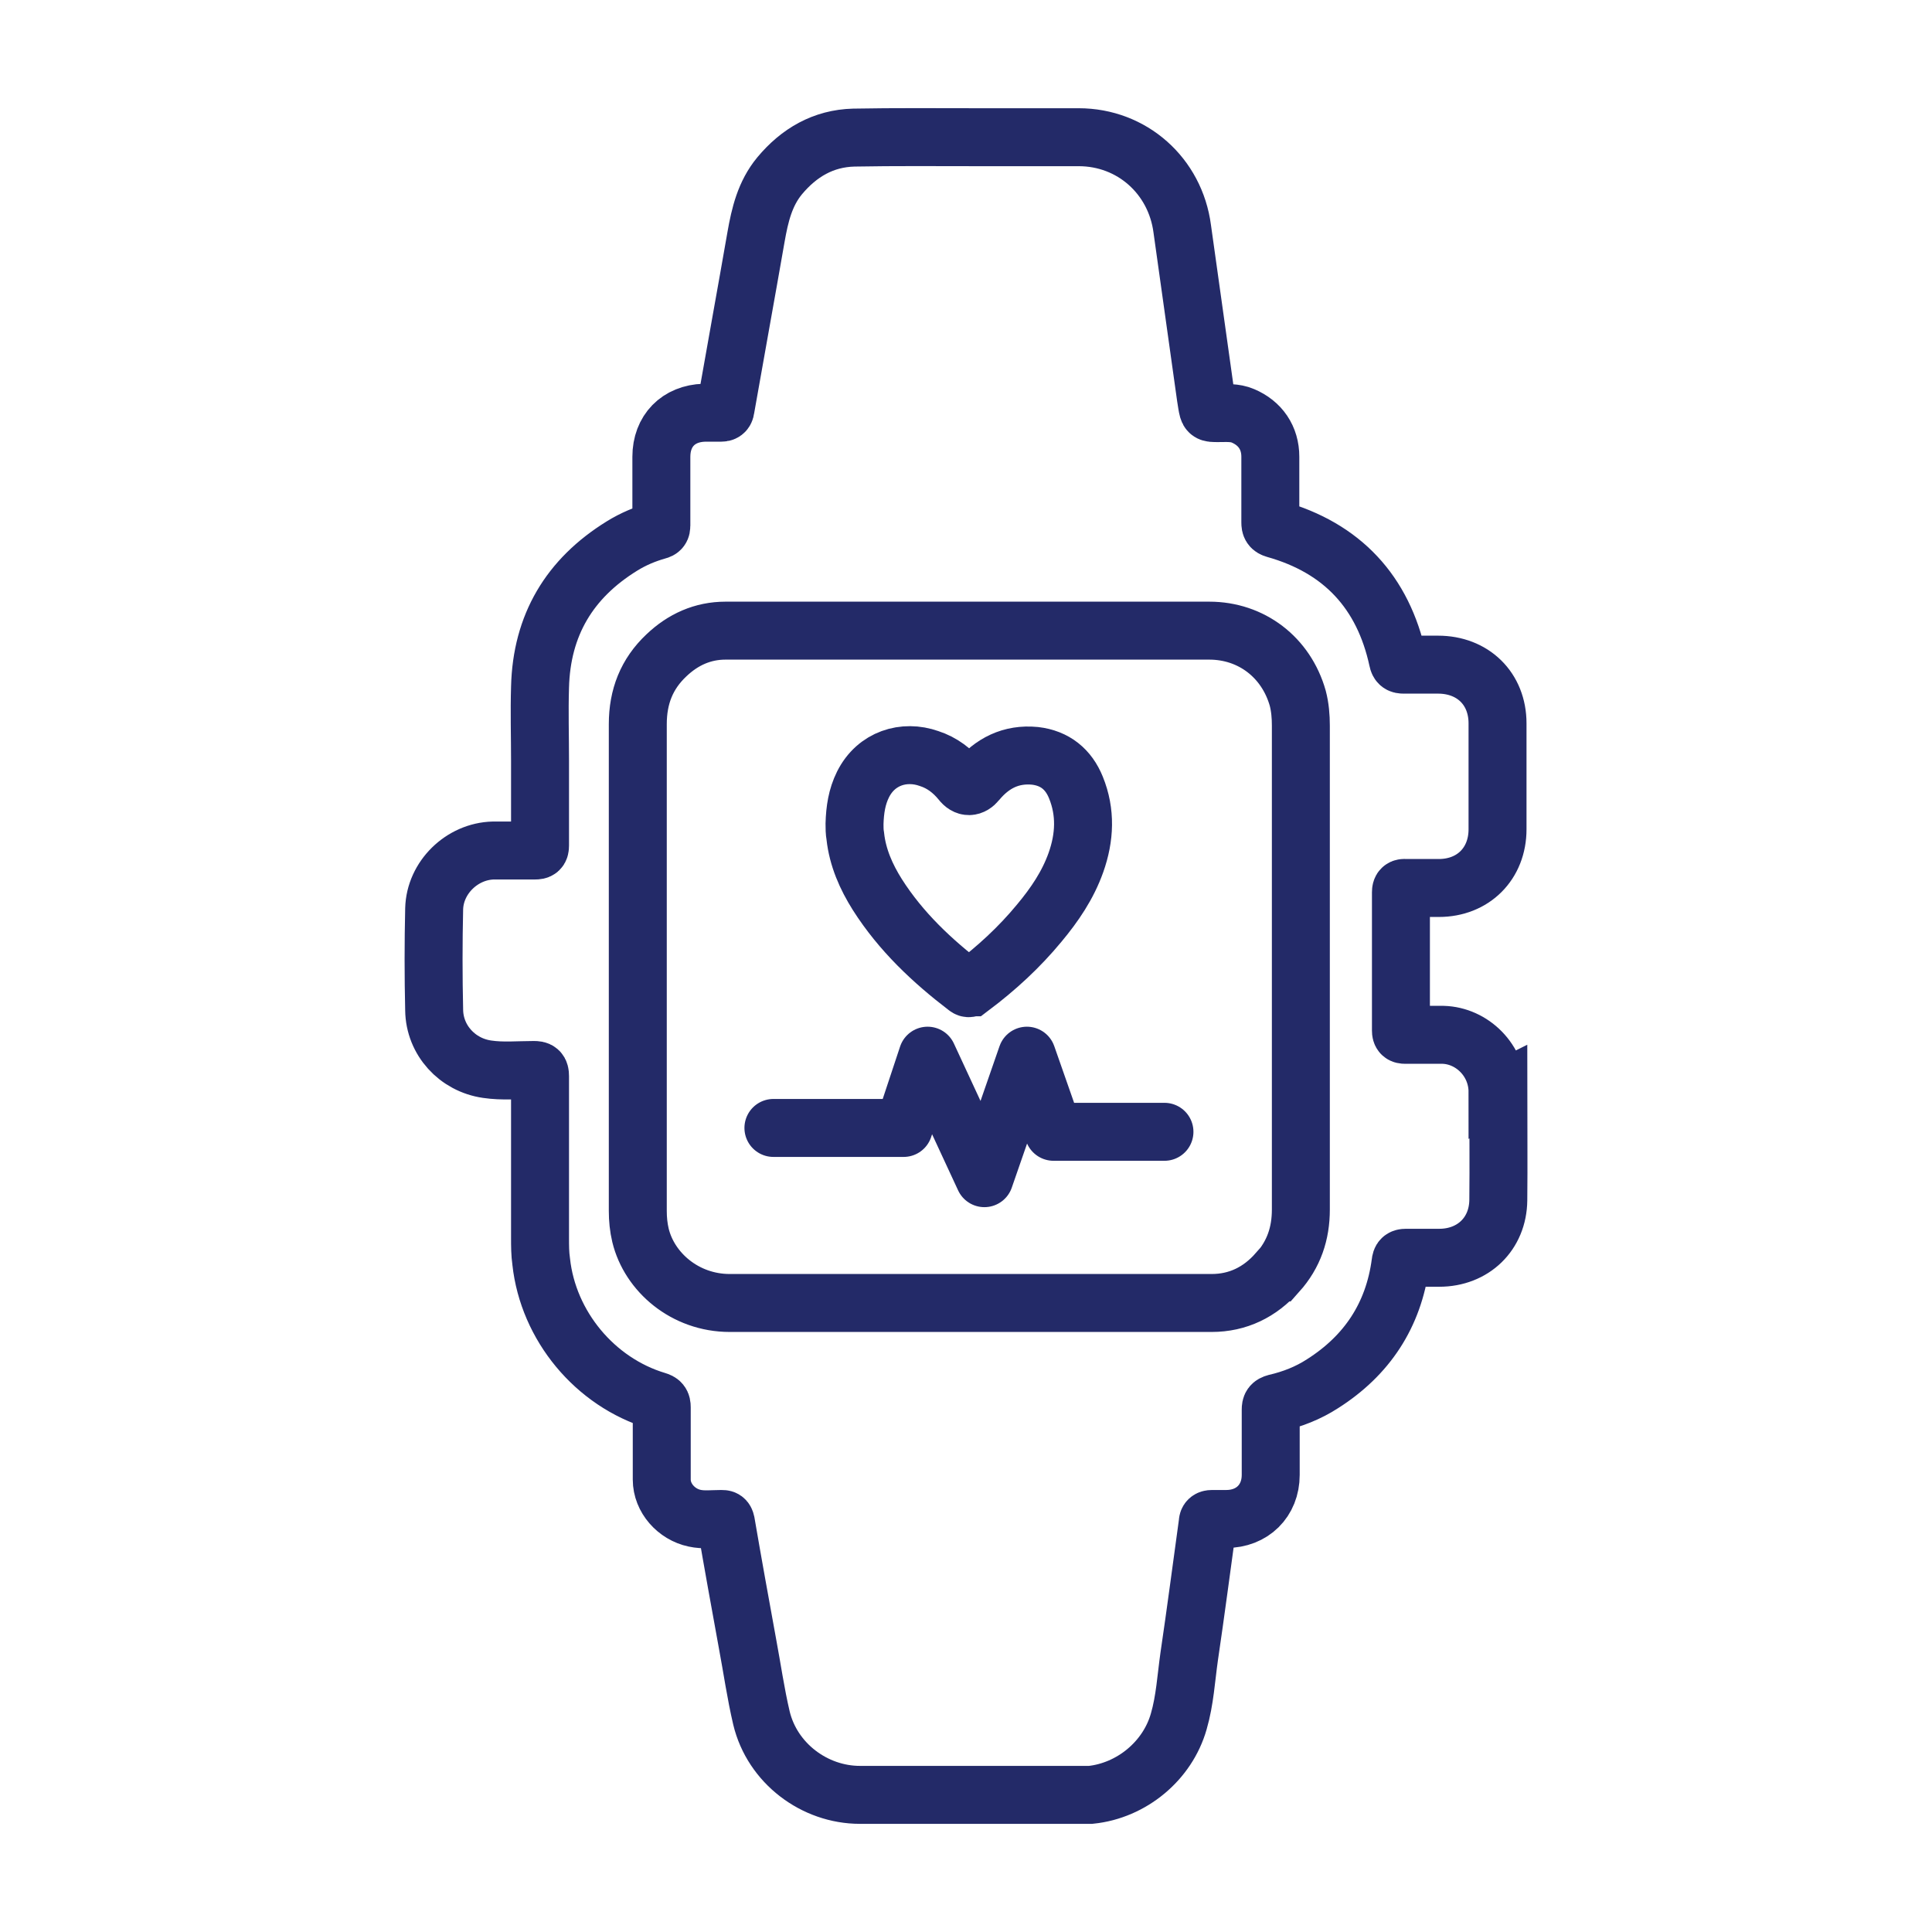 <svg xmlns="http://www.w3.org/2000/svg" fill="none" viewBox="0 0 50 50" height="50" width="50">
<path stroke-miterlimit="10" stroke-width="1.5" stroke="#232A68" d="M38.756 28.261C38.756 27.441 38.096 26.801 37.346 26.781C37.016 26.781 36.696 26.781 36.366 26.781C36.286 26.781 36.256 26.761 36.256 26.671C36.256 25.481 36.256 24.281 36.256 23.091C36.256 23.001 36.286 22.971 36.376 22.981C36.666 22.981 36.946 22.981 37.236 22.981C38.126 22.981 38.756 22.351 38.756 21.461C38.756 20.551 38.756 19.631 38.756 18.721C38.756 17.821 38.116 17.201 37.216 17.201C36.916 17.201 36.626 17.201 36.326 17.201C36.236 17.201 36.196 17.181 36.176 17.081C35.796 15.321 34.736 14.181 32.996 13.691C32.896 13.661 32.876 13.621 32.876 13.521C32.876 12.951 32.876 12.381 32.876 11.821C32.876 11.331 32.616 10.951 32.166 10.761C31.956 10.671 31.736 10.691 31.526 10.691C31.276 10.691 31.276 10.691 31.236 10.461C31.226 10.401 31.216 10.331 31.206 10.271C31.006 8.821 30.796 7.371 30.596 5.921C30.416 4.551 29.296 3.551 27.916 3.551C27.046 3.551 26.166 3.551 25.296 3.551C24.226 3.551 23.166 3.541 22.096 3.561C21.306 3.581 20.676 3.951 20.176 4.551C19.796 5.011 19.666 5.561 19.566 6.131C19.306 7.621 19.036 9.101 18.776 10.581C18.766 10.661 18.726 10.681 18.656 10.681C18.516 10.681 18.366 10.681 18.226 10.681C17.556 10.701 17.116 11.151 17.116 11.821C17.116 12.411 17.116 13.001 17.116 13.601C17.116 13.681 17.096 13.711 17.016 13.731C16.696 13.821 16.386 13.951 16.096 14.131C14.736 14.971 14.016 16.181 13.976 17.781C13.956 18.421 13.976 19.051 13.976 19.691C13.976 20.421 13.976 21.151 13.976 21.881C13.976 21.991 13.946 22.011 13.846 22.011C13.486 22.011 13.126 22.011 12.766 22.011C11.956 22.031 11.256 22.711 11.236 23.521C11.216 24.391 11.216 25.271 11.236 26.141C11.246 26.921 11.836 27.561 12.606 27.671C13.006 27.731 13.416 27.691 13.816 27.691C13.936 27.691 13.976 27.711 13.976 27.851C13.976 29.251 13.976 30.641 13.976 32.041C13.976 32.241 13.976 32.441 14.006 32.651C14.186 34.311 15.396 35.771 16.996 36.251C17.096 36.281 17.126 36.311 17.126 36.421C17.126 37.041 17.126 37.661 17.126 38.291C17.126 38.771 17.506 39.191 17.976 39.291C18.206 39.341 18.436 39.311 18.666 39.311C18.736 39.311 18.766 39.311 18.786 39.401C18.966 40.451 19.156 41.501 19.346 42.541C19.466 43.181 19.556 43.821 19.706 44.461C19.986 45.631 21.076 46.451 22.256 46.451C24.186 46.451 26.116 46.451 28.046 46.451C28.106 46.451 28.166 46.451 28.226 46.451C29.286 46.341 30.216 45.571 30.506 44.551C30.666 44.001 30.696 43.431 30.776 42.871C30.946 41.721 31.096 40.571 31.256 39.411C31.256 39.341 31.286 39.311 31.366 39.311C31.486 39.311 31.616 39.311 31.736 39.311C32.406 39.311 32.886 38.841 32.886 38.171C32.886 37.611 32.886 37.041 32.886 36.481C32.886 36.381 32.906 36.341 33.016 36.311C33.446 36.211 33.856 36.051 34.226 35.811C35.376 35.081 36.066 34.041 36.246 32.681C36.256 32.581 36.286 32.551 36.386 32.551C36.676 32.551 36.956 32.551 37.246 32.551C38.126 32.551 38.766 31.931 38.776 31.061C38.786 30.121 38.776 29.181 38.776 28.251L38.756 28.261ZM33.056 32.931C32.606 33.441 32.036 33.721 31.356 33.721C27.196 33.721 23.046 33.721 18.886 33.721C17.726 33.721 16.806 32.921 16.576 31.971C16.526 31.761 16.506 31.551 16.506 31.341C16.506 30.141 16.506 28.941 16.506 27.751C16.506 24.751 16.506 21.741 16.506 18.741C16.506 18.031 16.736 17.441 17.246 16.961C17.676 16.551 18.186 16.321 18.776 16.321C22.946 16.321 27.126 16.321 31.296 16.321C32.386 16.321 33.286 17.011 33.586 18.071C33.646 18.301 33.666 18.541 33.666 18.781C33.666 20.861 33.666 22.951 33.666 25.031C33.666 27.121 33.666 29.211 33.666 31.301C33.666 31.921 33.486 32.461 33.066 32.931H33.056Z"></path>
<path stroke-miterlimit="10" stroke-width="1.5" stroke="#232A68" d="M25.135 25.551C25.785 25.061 26.375 24.521 26.895 23.891C27.295 23.411 27.635 22.911 27.845 22.321C28.075 21.671 28.105 21.021 27.845 20.381C27.655 19.911 27.305 19.621 26.785 19.561C26.165 19.501 25.675 19.751 25.285 20.221C25.155 20.381 25.005 20.391 24.875 20.221C24.655 19.951 24.385 19.741 24.045 19.631C23.395 19.401 22.675 19.621 22.335 20.301C22.175 20.621 22.125 20.961 22.115 21.321C22.115 21.421 22.115 21.531 22.135 21.641C22.195 22.191 22.415 22.691 22.705 23.151C23.315 24.111 24.125 24.871 25.015 25.551C25.065 25.591 25.095 25.571 25.125 25.551H25.135Z"></path>
<path stroke-linejoin="round" stroke-linecap="round" stroke-width="1.5" stroke="#232A68" d="M20.016 29.191H23.386L24.006 27.321L25.476 30.491L26.576 27.321L27.266 29.291H30.136"></path>
</svg>
